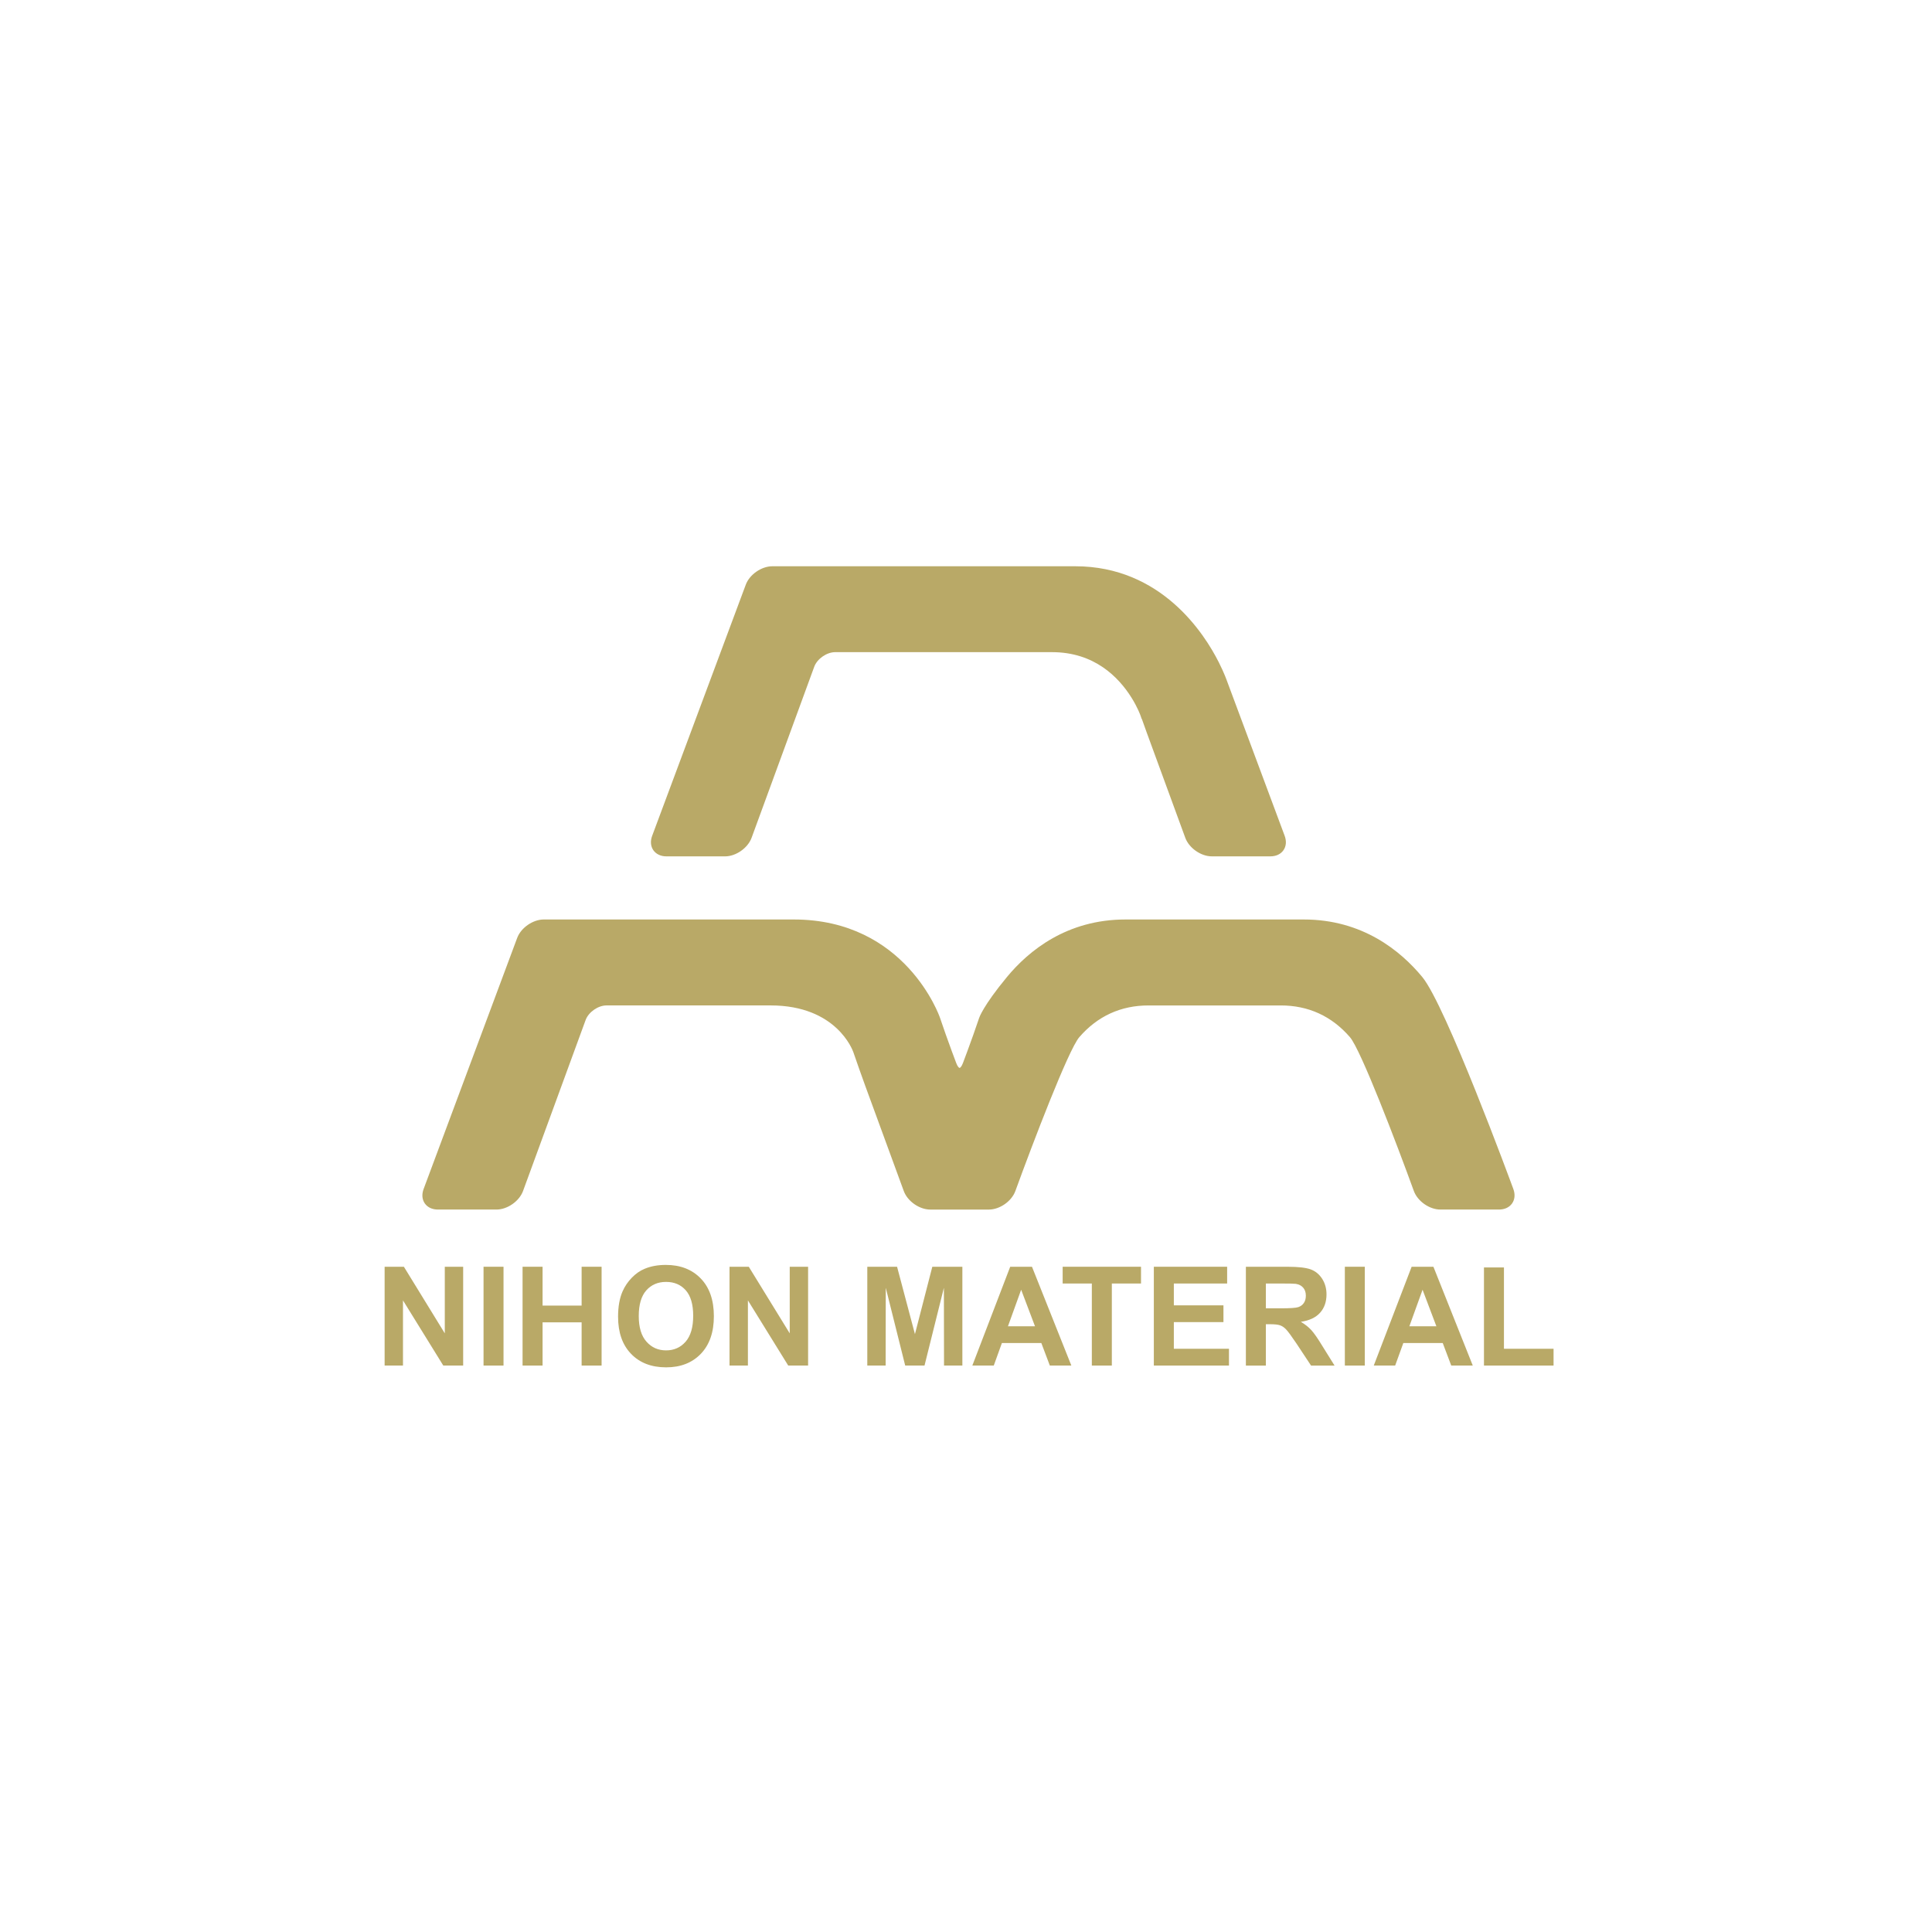 <?xml version="1.0" encoding="utf-8"?>
<!-- Generator: Adobe Illustrator 25.2.1, SVG Export Plug-In . SVG Version: 6.00 Build 0)  -->
<svg version="1.1" id="icon02_xA0_画像_1_" xmlns="http://www.w3.org/2000/svg" xmlns:xlink="http://www.w3.org/1999/xlink"
	 x="0px" y="0px" width="93.7px" height="93.7px" viewBox="0 0 93.7 93.7" enable-background="new 0 0 93.7 93.7"
	 xml:space="preserve">
<g>
	<path fill="#B9A967" d="M65.469,50.299c0.53,0.612,2.261,5.15,3.101,7.463c0.181,0.497,0.758,0.9,1.286,0.9h2.841
		c0.277,0,0.504-0.106,0.638-0.298c0.134-0.192,0.155-0.441,0.06-0.7c-0.134-0.363-3.281-8.911-4.417-10.281
		c-1.051-1.272-2.902-2.789-5.745-2.789h-8.651c-2.843,0-4.693,1.516-5.745,2.788c-1.162,1.406-1.346,1.975-1.348,1.981
		c-0.152,0.452-0.407,1.175-0.566,1.599l-0.222,0.595c-0.066,0.179-0.138,0.236-0.163,0.236c-0.024,0-0.095-0.057-0.162-0.236
		l-0.222-0.595c-0.159-0.426-0.414-1.148-0.569-1.61c-0.016-0.047-1.657-4.758-7.089-4.758H26.373c-0.528,0-1.108,0.402-1.291,0.897
		l-4.537,12.174c-0.096,0.259-0.076,0.507,0.057,0.699c0.133,0.191,0.359,0.298,0.636,0.298h2.841c0.527,0,1.105-0.403,1.287-0.898
		c0,0,3.037-8.296,3.037-8.296c0.141-0.383,0.604-0.706,1.013-0.706h7.958c3.195,0,3.98,2.175,4.012,2.267
		c0.152,0.446,0.41,1.171,0.572,1.618l1.874,5.117c0.181,0.496,0.758,0.899,1.287,0.899h2.84c0.528,0,1.104-0.403,1.285-0.9
		c0.842-2.313,2.572-6.851,3.102-7.463c0.884-1.02,2.014-1.537,3.359-1.537h6.406C63.454,48.762,64.584,49.278,65.469,50.299z"/>
	<path fill="#B9A967" d="M32.324,41.533h2.841c0.527,0,1.104-0.405,1.286-0.9l3.039-8.297c0.141-0.383,0.604-0.707,1.013-0.707
		h5.014h4.654h0.855c2.039,0,3.217,1.198,3.847,2.201c0.308,0.49,0.441,0.874,0.442,0.878l0.056,0.162c0,0,0.006-0.003,0.007-0.004
		l0.232,0.648l1.875,5.118c0.181,0.495,0.758,0.9,1.286,0.9h2.84c0.277,0,0.502-0.106,0.636-0.298
		c0.133-0.193,0.154-0.441,0.057-0.701l-2.497-6.703l-0.299-0.802c-0.004-0.011-0.126-0.369-0.395-0.902
		c-0.705-1.403-2.797-4.663-6.964-4.663h-0.855h-8.821h-5.016c-0.528,0-1.107,0.402-1.289,0.897c0,0-4.538,12.174-4.538,12.174
		c-0.097,0.26-0.076,0.508,0.057,0.701C31.822,41.426,32.048,41.533,32.324,41.533z"/>
	<polygon fill="#B9A967" points="21.572,64.666 19.588,61.436 18.654,61.436 18.654,66.228 19.544,66.228 19.544,63.067 
		21.499,66.228 22.463,66.228 22.463,61.436 21.572,61.436 	"/>
	<rect x="23.451" y="61.436" fill="#B9A967" width="0.969" height="4.792"/>
	<polygon fill="#B9A967" points="28.208,63.32 26.314,63.32 26.314,61.436 25.344,61.436 25.344,66.228 26.314,66.228 
		26.314,64.132 28.208,64.132 28.208,66.228 29.177,66.228 29.177,61.436 28.208,61.436 	"/>
	<path fill="#B9A967" d="M32.292,61.347c-0.39,0-0.734,0.064-1.032,0.19c-0.225,0.093-0.432,0.239-0.62,0.433
		c-0.188,0.193-0.337,0.414-0.445,0.658c-0.146,0.332-0.219,0.743-0.219,1.232c0,0.764,0.21,1.365,0.631,1.801
		c0.42,0.436,0.987,0.654,1.7,0.654c0.703,0,1.265-0.221,1.684-0.658c0.42-0.437,0.631-1.045,0.631-1.82
		c0-0.784-0.212-1.393-0.636-1.832C33.563,61.567,32.998,61.347,32.292,61.347z M33.25,65.073c-0.247,0.279-0.561,0.419-0.946,0.419
		c-0.383,0-0.701-0.14-0.95-0.422c-0.25-0.281-0.375-0.695-0.375-1.241c0-0.555,0.121-0.97,0.364-1.245
		c0.243-0.275,0.564-0.413,0.961-0.413c0.397,0,0.716,0.136,0.955,0.407c0.24,0.272,0.36,0.684,0.36,1.236
		C33.619,64.374,33.496,64.793,33.25,65.073z"/>
	<polygon fill="#B9A967" points="38.301,64.666 36.315,61.436 35.381,61.436 35.381,66.228 36.273,66.228 36.273,63.067 
		38.228,66.228 39.192,66.228 39.192,61.436 38.301,61.436 	"/>
	<polygon fill="#B9A967" points="44.374,64.705 43.507,61.436 42.063,61.436 42.063,66.228 42.953,66.228 42.959,62.455 
		43.901,66.228 44.838,66.228 45.778,62.455 45.784,66.228 46.674,66.228 46.674,61.436 45.216,61.436 	"/>
	<path fill="#B9A967" d="M48.994,61.436l-1.837,4.792h1.04l0.394-1.093h1.912l0.413,1.093h1.043l-1.909-4.792H48.994z
		 M48.885,64.322l0.64-1.771l0.671,1.771H48.885z"/>
	<polygon fill="#B9A967" points="51.538,62.249 52.953,62.249 52.953,66.228 53.923,66.228 53.923,62.249 55.338,62.249 
		55.338,61.436 51.538,61.436 	"/>
	<polygon fill="#B9A967" points="56.93,64.121 59.336,64.121 59.336,63.308 56.93,63.308 56.93,62.249 59.515,62.249 59.515,61.436 
		55.96,61.436 55.96,66.228 59.604,66.228 59.604,65.414 56.93,65.414 	"/>
	<path fill="#B9A967" d="M63.599,64.51c-0.136-0.147-0.304-0.282-0.51-0.403c0.414-0.061,0.725-0.208,0.934-0.441
		c0.208-0.234,0.311-0.53,0.311-0.889c0-0.283-0.069-0.534-0.208-0.753c-0.14-0.219-0.325-0.373-0.556-0.459
		c-0.232-0.085-0.603-0.128-1.114-0.128h-2.032v4.792h0.969v-2.006h0.197c0.225,0,0.388,0.018,0.491,0.053
		c0.104,0.037,0.201,0.102,0.293,0.199c0.093,0.096,0.264,0.329,0.514,0.701l0.696,1.053h1.14l-0.584-0.938
		C63.913,64.917,63.732,64.656,63.599,64.51z M62.104,63.452h-0.711v-1.203h0.749c0.389,0,0.623,0.006,0.7,0.016
		c0.157,0.025,0.277,0.088,0.361,0.186c0.086,0.099,0.129,0.228,0.129,0.387c0,0.142-0.032,0.261-0.097,0.356
		c-0.065,0.095-0.155,0.161-0.269,0.2C62.852,63.434,62.564,63.452,62.104,63.452z"/>
	<rect x="65.224" y="61.436" fill="#B9A967" width="0.968" height="4.792"/>
	<path fill="#B9A967" d="M68.463,61.436l-1.837,4.792h1.038l0.396-1.093h1.911l0.413,1.093h1.044l-1.909-4.792H68.463z
		 M68.353,64.322l0.64-1.771l0.67,1.771H68.353z"/>
	<polygon fill="#B9A967" points="72.94,65.414 72.94,61.47 71.971,61.47 71.971,66.228 75.346,66.228 75.346,65.414 	"/>
</g>
</svg>

